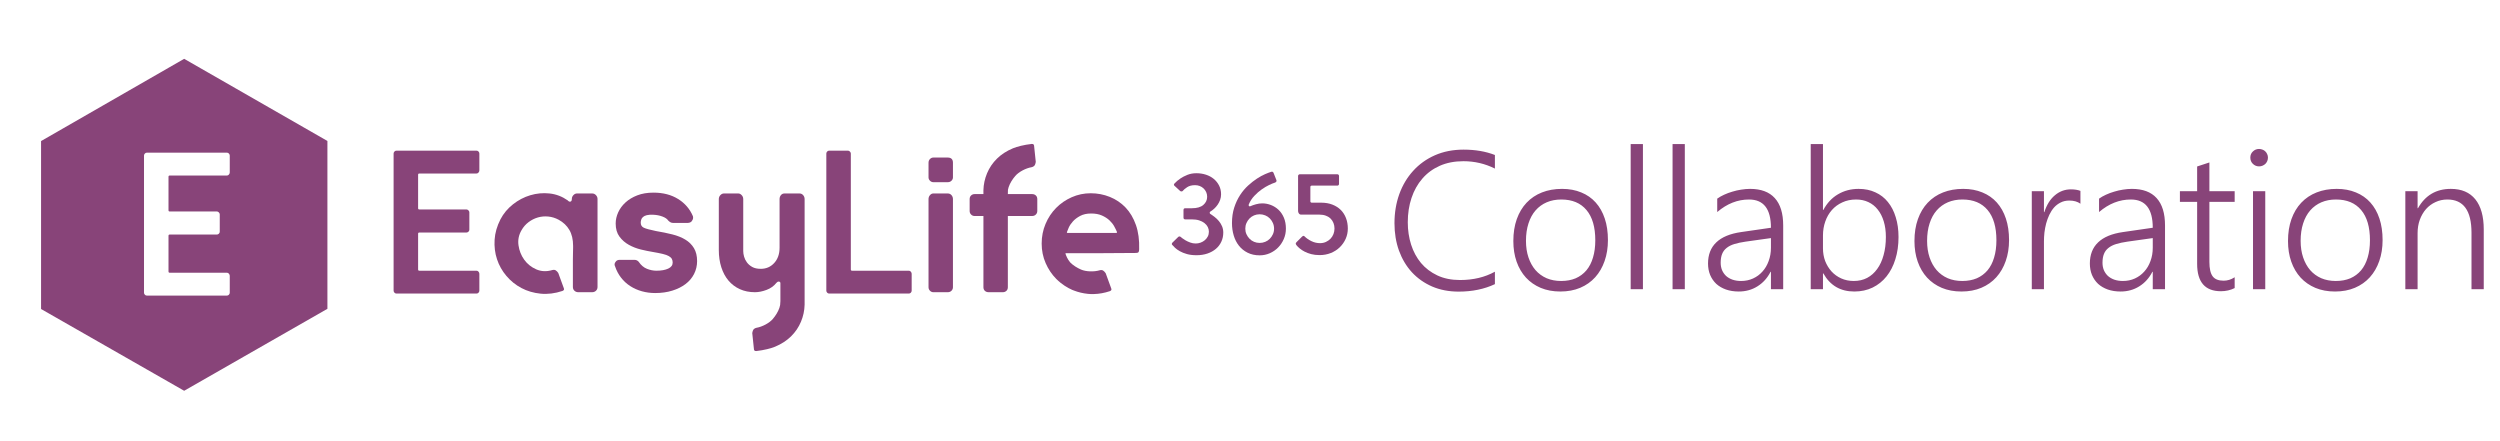 <svg width="408" height="72" viewBox="0 0 408 72" fill="none" xmlns="http://www.w3.org/2000/svg">
<g clip-path="url(#clip0_419_1456)">
<g clip-path="url(#clip1_419_1456)">
<mask id="mask0_419_1456" style="mask-type:luminance" maskUnits="userSpaceOnUse" x="0" y="0" width="227" height="72">
<path d="M0 0H226.133V72H0V0Z" fill="white"/>
</mask>
<g mask="url(#mask0_419_1456)">
<path d="M198.928 36.087C198.72 35.834 198.49 35.61 198.237 35.415C197.985 35.219 197.745 35.052 197.518 34.913C197.455 34.863 197.424 34.796 197.424 34.714C197.424 34.632 197.455 34.572 197.518 34.535C197.733 34.409 197.944 34.251 198.152 34.061C198.361 33.872 198.549 33.655 198.72 33.409C198.891 33.162 199.026 32.898 199.127 32.614C199.228 32.33 199.279 32.03 199.279 31.714C199.279 31.184 199.171 30.708 198.957 30.285C198.742 29.863 198.452 29.5 198.086 29.197C197.72 28.894 197.291 28.664 196.799 28.506C196.307 28.348 195.789 28.27 195.247 28.27C194.717 28.27 194.231 28.358 193.789 28.535C193.348 28.712 192.969 28.907 192.654 29.121C192.288 29.361 191.96 29.639 191.67 29.954C191.619 30.005 191.591 30.061 191.585 30.124C191.578 30.187 191.6 30.244 191.651 30.295L192.616 31.184C192.679 31.223 192.749 31.241 192.824 31.241C192.9 31.241 192.957 31.223 192.995 31.184C193.159 30.983 193.408 30.771 193.742 30.55C194.076 30.33 194.508 30.219 195.039 30.219C195.304 30.219 195.553 30.264 195.786 30.352C196.019 30.44 196.228 30.569 196.411 30.74C196.594 30.91 196.739 31.112 196.847 31.345C196.953 31.579 197.007 31.834 197.007 32.112C197.007 32.642 196.799 33.087 196.383 33.446C195.966 33.806 195.341 33.986 194.508 33.986H193.429C193.241 33.986 193.146 34.087 193.146 34.288V35.5C193.146 35.702 193.241 35.803 193.429 35.803H194.508C194.963 35.803 195.361 35.856 195.701 35.964C196.042 36.071 196.332 36.219 196.572 36.409C196.811 36.597 196.991 36.812 197.111 37.052C197.231 37.292 197.291 37.544 197.291 37.809C197.291 38.099 197.231 38.361 197.111 38.594C196.991 38.828 196.83 39.029 196.628 39.2C196.427 39.371 196.196 39.503 195.938 39.597C195.679 39.692 195.411 39.739 195.133 39.739C194.831 39.739 194.534 39.686 194.244 39.579C193.953 39.472 193.695 39.352 193.468 39.219C193.241 39.087 193.055 38.963 192.909 38.85C192.764 38.737 192.685 38.667 192.673 38.642V38.661C192.559 38.56 192.433 38.56 192.295 38.661L191.31 39.626C191.272 39.677 191.25 39.737 191.243 39.806C191.237 39.875 191.259 39.929 191.31 39.967C191.411 40.093 191.562 40.25 191.764 40.44C191.965 40.63 192.228 40.816 192.55 40.998C192.872 41.181 193.256 41.336 193.705 41.462C194.152 41.588 194.673 41.651 195.266 41.651C195.922 41.651 196.518 41.56 197.054 41.377C197.591 41.194 198.051 40.938 198.436 40.61C198.821 40.282 199.117 39.891 199.325 39.437C199.534 38.983 199.638 38.49 199.638 37.961C199.638 37.582 199.572 37.239 199.439 36.929C199.307 36.62 199.137 36.339 198.928 36.087Z" fill="#884479"/>
<path d="M207.739 38.225C207.613 38.503 207.445 38.749 207.237 38.963C207.029 39.178 206.78 39.345 206.49 39.465C206.199 39.585 205.896 39.645 205.581 39.645C205.253 39.645 204.947 39.585 204.663 39.465C204.379 39.345 204.133 39.178 203.925 38.963C203.717 38.749 203.55 38.503 203.423 38.225C203.297 37.947 203.234 37.645 203.234 37.317C203.234 36.989 203.297 36.682 203.423 36.399C203.55 36.114 203.717 35.866 203.925 35.651C204.133 35.437 204.379 35.27 204.663 35.15C204.947 35.03 205.253 34.97 205.581 34.97C205.896 34.97 206.199 35.03 206.49 35.15C206.78 35.27 207.029 35.437 207.237 35.651C207.445 35.866 207.613 36.114 207.739 36.399C207.864 36.682 207.928 36.989 207.928 37.317C207.928 37.645 207.864 37.947 207.739 38.225ZM208.647 34.231C208.282 33.891 207.868 33.632 207.408 33.455C206.947 33.279 206.477 33.19 205.997 33.19C205.669 33.19 205.332 33.238 204.985 33.333C204.638 33.427 204.338 33.532 204.086 33.645C203.997 33.708 203.916 33.701 203.839 33.626C203.764 33.55 203.751 33.462 203.802 33.361C204.016 32.843 204.316 32.38 204.701 31.97C205.085 31.56 205.489 31.206 205.912 30.91C206.335 30.613 206.739 30.374 207.124 30.19C207.508 30.008 207.808 29.885 208.022 29.822C208.287 29.733 208.382 29.588 208.307 29.386C208.194 29.109 208.108 28.894 208.051 28.743C207.995 28.591 207.95 28.478 207.919 28.401C207.887 28.326 207.868 28.282 207.862 28.269C207.855 28.257 207.852 28.245 207.852 28.232C207.776 28.042 207.644 27.98 207.455 28.042C207.203 28.118 206.871 28.245 206.461 28.421C206.051 28.598 205.61 28.84 205.136 29.149C204.663 29.459 204.183 29.834 203.698 30.276C203.212 30.718 202.773 31.238 202.382 31.837C201.991 32.437 201.672 33.114 201.427 33.872C201.181 34.629 201.058 35.474 201.058 36.408C201.058 37.115 201.152 37.787 201.341 38.424C201.53 39.061 201.815 39.62 202.193 40.099C202.572 40.578 203.045 40.96 203.613 41.244C204.18 41.528 204.837 41.67 205.581 41.67C206.162 41.67 206.71 41.557 207.228 41.329C207.745 41.102 208.199 40.79 208.591 40.392C208.981 39.995 209.291 39.531 209.518 39.001C209.746 38.471 209.859 37.91 209.859 37.317C209.859 36.635 209.748 36.036 209.527 35.518C209.306 35.001 209.013 34.572 208.647 34.231Z" fill="#884479"/>
<path d="M219.663 35.584C219.461 35.061 219.173 34.616 218.802 34.25C218.429 33.884 217.975 33.597 217.439 33.389C216.902 33.18 216.294 33.076 215.612 33.076H214.079C214.016 33.076 213.963 33.058 213.919 33.02C213.874 32.981 213.852 32.931 213.852 32.868V30.502C213.852 30.439 213.874 30.389 213.919 30.351C213.963 30.313 214.016 30.294 214.079 30.294H218.263C218.338 30.294 218.401 30.266 218.452 30.209C218.502 30.152 218.528 30.092 218.528 30.029V28.704C218.528 28.641 218.502 28.581 218.452 28.525C218.401 28.468 218.338 28.439 218.263 28.439H212.13C212.054 28.439 211.987 28.468 211.931 28.525C211.874 28.581 211.846 28.641 211.846 28.704V34.439C211.846 34.578 211.89 34.71 211.978 34.836C212.067 34.963 212.193 35.026 212.357 35.026H215.347C215.739 35.026 216.089 35.086 216.398 35.206C216.707 35.326 216.963 35.486 217.164 35.688C217.366 35.89 217.521 36.13 217.628 36.407C217.735 36.685 217.789 36.982 217.789 37.297C217.789 37.613 217.732 37.916 217.619 38.206C217.505 38.496 217.344 38.749 217.136 38.963C216.928 39.177 216.679 39.35 216.388 39.484C216.098 39.616 215.783 39.682 215.442 39.682C214.937 39.682 214.461 39.572 214.013 39.35C213.565 39.13 213.184 38.862 212.868 38.546C212.805 38.496 212.745 38.48 212.688 38.499C212.631 38.518 212.578 38.546 212.527 38.584L211.581 39.531C211.492 39.632 211.455 39.717 211.467 39.786C211.48 39.856 211.531 39.947 211.619 40.061C211.732 40.2 211.896 40.361 212.111 40.543C212.325 40.726 212.59 40.9 212.906 41.063C213.221 41.228 213.581 41.363 213.985 41.471C214.388 41.578 214.849 41.632 215.366 41.632C216.023 41.632 216.631 41.518 217.193 41.291C217.754 41.063 218.24 40.752 218.651 40.354C219.06 39.956 219.382 39.496 219.616 38.973C219.849 38.449 219.965 37.89 219.965 37.297C219.965 36.679 219.865 36.108 219.663 35.584Z" fill="#884479"/>
<path d="M77.766 24.586H64.704C64.57 24.586 64.459 24.636 64.37 24.735C64.281 24.835 64.236 24.941 64.236 25.052V47.444C64.236 47.555 64.281 47.661 64.37 47.761C64.459 47.861 64.57 47.91 64.704 47.91H77.766C77.899 47.91 78.01 47.861 78.099 47.761C78.187 47.661 78.232 47.555 78.232 47.444V44.678C78.232 44.568 78.187 44.456 78.099 44.345C78.01 44.234 77.899 44.179 77.766 44.179H68.435C68.302 44.179 68.235 44.112 68.235 43.979V38.148C68.235 38.014 68.302 37.948 68.435 37.948H76.132C76.243 37.948 76.35 37.903 76.449 37.814C76.549 37.726 76.599 37.614 76.599 37.481V34.648C76.599 34.538 76.549 34.432 76.449 34.332C76.35 34.232 76.243 34.182 76.132 34.182H68.435C68.302 34.182 68.235 34.115 68.235 33.982V28.517C68.235 28.384 68.302 28.317 68.435 28.317H77.766C77.899 28.317 78.01 28.263 78.099 28.151C78.187 28.04 78.232 27.929 78.232 27.818V25.052C78.232 24.941 78.187 24.835 78.099 24.735C78.01 24.636 77.899 24.586 77.766 24.586Z" fill="#884479"/>
<path d="M148.319 44.179H139.055C138.922 44.179 138.855 44.112 138.855 43.979V25.052C138.855 24.941 138.805 24.835 138.705 24.735C138.605 24.635 138.5 24.586 138.389 24.586H135.323C135.19 24.586 135.078 24.635 134.99 24.735C134.901 24.835 134.856 24.941 134.856 25.052V47.444C134.856 47.555 134.901 47.661 134.99 47.761C135.078 47.86 135.19 47.91 135.323 47.91H148.319C148.452 47.91 148.563 47.86 148.652 47.761C148.741 47.661 148.785 47.555 148.785 47.444V44.678C148.785 44.568 148.741 44.456 148.652 44.345C148.563 44.234 148.452 44.179 148.319 44.179Z" fill="#884479"/>
<path d="M182.265 37.978C182.265 38.001 182.231 38.012 182.163 38.012H174.191C174.168 38.012 174.144 38.001 174.122 37.978V37.876C174.168 37.739 174.264 37.502 174.412 37.16C174.56 36.82 174.786 36.479 175.093 36.138C175.4 35.798 175.797 35.497 176.286 35.235C176.774 34.975 177.37 34.844 178.074 34.844C178.756 34.844 179.341 34.952 179.829 35.167C180.317 35.384 180.726 35.645 181.056 35.951C181.384 36.257 181.646 36.587 181.839 36.939C182.032 37.291 182.185 37.603 182.299 37.876C182.299 37.922 182.287 37.956 182.265 37.978ZM183.696 33.873C182.969 33.112 182.112 32.533 181.124 32.135C180.136 31.738 179.096 31.539 178.006 31.539C176.916 31.539 175.882 31.755 174.906 32.186C173.929 32.618 173.077 33.203 172.351 33.941C171.623 34.679 171.05 35.548 170.63 36.547C170.209 37.547 170 38.614 170 39.75C170 40.886 170.215 41.947 170.647 42.935C171.078 43.923 171.657 44.787 172.385 45.524C172.611 45.755 172.855 45.965 173.107 46.167C173.117 46.175 173.128 46.182 173.138 46.191C173.32 46.336 173.508 46.472 173.702 46.602C173.772 46.648 173.845 46.691 173.917 46.735C174.059 46.824 174.203 46.912 174.352 46.992C174.38 47.008 174.405 47.026 174.433 47.041C174.5 47.076 174.57 47.102 174.637 47.136C174.744 47.189 174.847 47.247 174.957 47.296C175.006 47.319 175.057 47.334 175.107 47.355C175.156 47.376 175.206 47.393 175.255 47.412C175.968 47.691 176.732 47.875 177.549 47.958C177.555 47.959 177.561 47.96 177.568 47.961C177.584 47.963 177.601 47.961 177.618 47.963C177.77 47.974 177.92 47.992 178.074 47.995C178.161 47.997 178.243 47.992 178.329 47.993C178.396 47.993 178.461 47.992 178.527 47.99C179.373 47.968 180.24 47.814 181.128 47.518C181.355 47.427 181.435 47.291 181.367 47.109L180.447 44.588C180.431 44.562 180.41 44.543 180.393 44.519C180.29 44.373 180.174 44.25 180.038 44.162C179.879 44.059 179.686 44.043 179.459 44.111C178.527 44.384 177.231 44.344 176.425 43.992C175.783 43.712 175.144 43.322 174.657 42.826C174.431 42.551 174.257 42.286 174.139 42.033C173.991 41.715 173.906 41.499 173.884 41.385V41.352C173.906 41.329 173.929 41.317 173.952 41.317H180.05C181.64 41.317 183.412 41.306 185.366 41.283C185.592 41.283 185.741 41.237 185.809 41.146C185.877 41.056 185.91 40.897 185.91 40.67C185.956 39.171 185.78 37.854 185.382 36.718C184.985 35.583 184.422 34.634 183.696 33.873Z" fill="#884479"/>
<path d="M96.63 31.573H94.177C93.949 31.573 93.751 31.664 93.58 31.846C93.41 32.028 93.325 32.232 93.325 32.459C93.325 32.708 93.251 32.856 93.104 32.902C92.955 32.947 92.802 32.879 92.644 32.697C91.735 32.062 90.747 31.686 89.68 31.573C88.611 31.459 87.567 31.556 86.545 31.863C85.523 32.169 84.58 32.663 83.717 33.345C82.853 34.026 82.172 34.843 81.673 35.797C81.105 36.911 80.787 38.024 80.719 39.136C80.651 40.25 80.781 41.306 81.111 42.305C81.44 43.305 81.951 44.213 82.644 45.031C83.336 45.849 84.154 46.507 85.097 47.007C86.04 47.506 87.084 47.812 88.231 47.927C89.378 48.04 90.565 47.892 91.792 47.484C92.019 47.393 92.098 47.257 92.03 47.075L91.11 44.553C90.996 44.372 90.86 44.23 90.701 44.128C90.543 44.025 90.349 44.009 90.122 44.077C89.191 44.349 88.322 44.31 87.516 43.958C86.709 43.605 86.057 43.083 85.557 42.391C85.057 41.698 84.745 40.914 84.62 40.039C84.495 39.165 84.66 38.342 85.114 37.569C85.409 37.047 85.789 36.61 86.256 36.257C86.721 35.906 87.226 35.65 87.772 35.491C88.317 35.332 88.884 35.282 89.475 35.338C90.066 35.395 90.634 35.571 91.179 35.866C91.928 36.274 92.508 36.826 92.916 37.518C93.325 38.211 93.53 39.08 93.53 40.124V40.465C93.53 40.67 93.524 40.937 93.513 41.266C93.5 41.595 93.496 41.959 93.496 42.356V43.566V46.837C93.496 47.087 93.58 47.291 93.751 47.45C93.922 47.609 94.131 47.688 94.381 47.688H96.63C96.88 47.688 97.09 47.609 97.26 47.45C97.43 47.291 97.516 47.087 97.516 46.837V32.459C97.516 32.232 97.43 32.028 97.26 31.846C97.09 31.664 96.88 31.573 96.63 31.573Z" fill="#884479"/>
<path d="M111.842 39.103C111.24 38.74 110.531 38.456 109.713 38.252C108.895 38.047 108.009 37.866 107.055 37.706C106.055 37.502 105.391 37.32 105.062 37.161C104.733 37.002 104.568 36.73 104.568 36.344C104.568 36.207 104.59 36.054 104.636 35.884C104.682 35.713 104.778 35.56 104.926 35.424C105.073 35.287 105.284 35.185 105.556 35.117C105.829 35.049 106.192 35.026 106.646 35.049C107.168 35.072 107.656 35.168 108.111 35.339C108.565 35.509 108.884 35.73 109.065 36.003C109.179 36.117 109.298 36.207 109.423 36.276C109.548 36.344 109.678 36.378 109.815 36.378H112.268C112.404 36.378 112.541 36.344 112.677 36.276C112.813 36.207 112.904 36.117 112.949 36.003C113.108 35.799 113.153 35.56 113.086 35.287C112.586 34.106 111.78 33.17 110.667 32.477C109.554 31.784 108.214 31.437 106.646 31.437C105.647 31.437 104.766 31.586 104.006 31.88C103.245 32.176 102.603 32.561 102.081 33.039C101.558 33.516 101.161 34.056 100.888 34.657C100.616 35.259 100.479 35.867 100.479 36.48C100.479 37.343 100.684 38.053 101.093 38.609C101.502 39.166 102.013 39.614 102.626 39.955C103.239 40.296 103.898 40.551 104.602 40.722C105.306 40.892 105.942 41.023 106.51 41.114C107.168 41.227 107.714 41.335 108.145 41.437C108.576 41.54 108.912 41.658 109.15 41.795C109.389 41.932 109.553 42.085 109.645 42.255C109.735 42.425 109.781 42.624 109.781 42.851C109.781 43.283 109.536 43.613 109.048 43.839C108.559 44.066 107.918 44.18 107.124 44.18C106.623 44.18 106.112 44.078 105.59 43.873C105.067 43.669 104.614 43.283 104.228 42.715C104.045 42.51 103.819 42.408 103.546 42.408H101.127C100.831 42.408 100.616 42.51 100.479 42.715C100.275 42.965 100.242 43.214 100.378 43.464C100.604 44.146 100.928 44.759 101.349 45.304C101.768 45.849 102.268 46.31 102.847 46.684C103.427 47.059 104.062 47.343 104.756 47.536C105.448 47.728 106.17 47.825 106.919 47.825C107.941 47.825 108.872 47.694 109.713 47.433C110.553 47.173 111.275 46.815 111.876 46.36C112.478 45.906 112.943 45.356 113.273 44.708C113.602 44.061 113.767 43.362 113.767 42.613C113.767 41.773 113.597 41.068 113.256 40.5C112.915 39.933 112.444 39.467 111.842 39.103Z" fill="#884479"/>
<path d="M154.669 31.574H152.318C152.114 31.574 151.932 31.664 151.773 31.846C151.614 32.029 151.535 32.244 151.535 32.494V46.871C151.535 47.098 151.614 47.291 151.773 47.45C151.932 47.609 152.114 47.689 152.318 47.689H154.669C154.919 47.689 155.124 47.609 155.282 47.45C155.441 47.291 155.521 47.098 155.521 46.871V32.494C155.521 32.244 155.441 32.029 155.282 31.846C155.124 31.664 154.919 31.574 154.669 31.574Z" fill="#884479"/>
<path d="M154.669 25.713H152.318C152.114 25.713 151.931 25.793 151.773 25.952C151.614 26.11 151.535 26.315 151.535 26.565V28.95C151.535 29.154 151.614 29.336 151.773 29.495C151.931 29.654 152.114 29.733 152.318 29.733H154.669C154.919 29.733 155.123 29.654 155.282 29.495C155.441 29.336 155.521 29.154 155.521 28.95V26.565C155.521 25.997 155.236 25.713 154.669 25.713Z" fill="#884479"/>
<path d="M130.461 31.573H128.042C127.792 31.573 127.594 31.664 127.446 31.846C127.298 32.028 127.225 32.243 127.225 32.493V40.431C127.225 41.453 126.935 42.283 126.356 42.918C125.776 43.554 125.044 43.873 124.158 43.873C123.59 43.873 123.125 43.77 122.761 43.566C122.398 43.361 122.108 43.112 121.893 42.816C121.677 42.521 121.523 42.209 121.432 41.879C121.341 41.551 121.296 41.249 121.296 40.977V32.493C121.296 32.243 121.211 32.028 121.04 31.846C120.871 31.664 120.683 31.573 120.479 31.573H118.161C117.934 31.573 117.736 31.664 117.566 31.846C117.395 32.028 117.31 32.243 117.31 32.493V40.806C117.31 41.828 117.446 42.765 117.719 43.617C117.992 44.468 118.383 45.196 118.894 45.798C119.405 46.399 120.024 46.865 120.751 47.194C121.478 47.523 122.295 47.688 123.204 47.688C123.794 47.688 124.425 47.564 125.095 47.313C125.765 47.064 126.305 46.678 126.714 46.156C126.827 46.019 126.952 45.951 127.088 45.951C127.225 45.951 127.315 46.019 127.361 46.156V49.153C127.361 49.362 127.34 49.57 127.318 49.778C127.289 49.931 127.249 50.084 127.199 50.236C126.978 50.895 126.575 51.526 126.121 52.059C125.552 52.729 124.404 53.334 123.447 53.497C123.261 53.528 123.13 53.608 123.03 53.717C123.004 53.745 122.969 53.764 122.949 53.797C122.865 53.936 122.815 54.097 122.786 54.273C122.782 54.303 122.772 54.329 122.768 54.359L123.048 57.029C123.056 57.114 123.09 57.175 123.142 57.219C123.208 57.275 123.305 57.302 123.441 57.291C124.691 57.148 125.822 56.861 126.492 56.581C127.526 56.149 128.394 55.586 129.098 54.895C129.802 54.201 130.342 53.407 130.717 52.509C131.092 51.612 131.29 50.687 131.313 49.732V32.493C131.313 32.243 131.233 32.028 131.074 31.846C130.915 31.664 130.711 31.573 130.461 31.573Z" fill="#884479"/>
<path d="M168.433 31.675H164.481C164.473 31.435 164.481 31.202 164.497 30.973C164.526 30.83 164.561 30.687 164.608 30.546C164.828 29.887 165.232 29.257 165.686 28.724C166.255 28.054 167.403 27.449 168.36 27.286C168.546 27.255 168.677 27.175 168.777 27.066C168.802 27.038 168.838 27.019 168.858 26.986C168.86 26.982 168.861 26.978 168.863 26.975C168.943 26.838 168.993 26.681 169.02 26.51C169.025 26.48 169.035 26.454 169.038 26.424L168.759 23.754C168.754 23.7 168.735 23.658 168.711 23.622C168.697 23.601 168.683 23.579 168.665 23.564C168.599 23.508 168.501 23.481 168.366 23.491C167.115 23.634 165.985 23.922 165.314 24.202C164.281 24.634 163.412 25.196 162.708 25.888C162.004 26.582 161.465 27.376 161.09 28.273C160.715 29.171 160.516 30.096 160.494 31.05V31.675H159.064C158.836 31.675 158.643 31.75 158.484 31.897C158.326 32.044 158.246 32.243 158.246 32.493V34.435C158.246 34.663 158.326 34.856 158.484 35.014C158.643 35.174 158.836 35.253 159.064 35.253H160.495V46.871C160.495 47.121 160.574 47.32 160.733 47.467C160.892 47.615 161.096 47.688 161.347 47.688H163.663C163.89 47.688 164.083 47.615 164.243 47.467C164.401 47.32 164.481 47.121 164.481 46.871V35.253H168.433C168.683 35.253 168.888 35.174 169.047 35.014C169.206 34.856 169.286 34.663 169.286 34.435V32.493C169.286 32.243 169.206 32.044 169.047 31.897C168.888 31.75 168.683 31.675 168.433 31.675Z" fill="#884479"/>
<path d="M37.497 28.148C37.497 28.259 37.452 28.37 37.363 28.481C37.274 28.593 37.163 28.648 37.03 28.648H27.7C27.567 28.648 27.5 28.714 27.5 28.848V34.312C27.5 34.446 27.567 34.512 27.7 34.512H35.397C35.508 34.512 35.614 34.562 35.714 34.662C35.815 34.762 35.864 34.868 35.864 34.979V37.811C35.864 37.944 35.815 38.056 35.714 38.144C35.614 38.233 35.508 38.278 35.397 38.278H27.7C27.567 38.278 27.5 38.345 27.5 38.477V44.309C27.5 44.442 27.567 44.509 27.7 44.509H37.03C37.163 44.509 37.274 44.564 37.363 44.675C37.452 44.787 37.497 44.898 37.497 45.009V47.775C37.497 47.886 37.452 47.991 37.363 48.091C37.274 48.191 37.163 48.241 37.03 48.241H23.969C23.835 48.241 23.723 48.191 23.635 48.091C23.546 47.991 23.502 47.886 23.502 47.775V25.382C23.502 25.271 23.546 25.166 23.635 25.066C23.723 24.965 23.835 24.915 23.969 24.915H37.03C37.163 24.915 37.274 24.965 37.363 25.066C37.452 25.166 37.497 25.271 37.497 25.382V28.148ZM30.055 9.599L6.701 23.022V50.43L30.055 63.774L53.434 50.397V23.007L30.055 9.599Z" fill="#884479"/>
</g>
</g>
<path d="M243.969 46.372C242.24 47.184 240.266 47.591 238.047 47.591C236.464 47.591 235.026 47.315 233.734 46.763C232.443 46.2 231.339 45.424 230.422 44.434C229.516 43.445 228.813 42.268 228.313 40.903C227.823 39.538 227.578 38.049 227.578 36.434C227.578 34.736 227.839 33.158 228.359 31.7C228.891 30.231 229.646 28.96 230.625 27.887C231.604 26.804 232.787 25.955 234.172 25.341C235.568 24.726 237.13 24.419 238.859 24.419C240.766 24.419 242.469 24.71 243.969 25.294V27.512C242.365 26.71 240.651 26.309 238.828 26.309C237.38 26.309 236.094 26.559 234.969 27.059C233.844 27.559 232.896 28.257 232.125 29.153C231.354 30.038 230.766 31.091 230.359 32.309C229.953 33.518 229.75 34.841 229.75 36.278C229.75 37.57 229.932 38.788 230.297 39.934C230.662 41.07 231.198 42.065 231.906 42.919C232.625 43.773 233.516 44.45 234.578 44.95C235.641 45.45 236.875 45.7 238.281 45.7C240.438 45.7 242.333 45.247 243.969 44.341V46.372ZM254.649 47.575C253.461 47.575 252.394 47.377 251.446 46.981C250.508 46.585 249.706 46.028 249.039 45.309C248.373 44.58 247.862 43.71 247.508 42.7C247.154 41.69 246.977 40.57 246.977 39.341C246.977 38.007 247.164 36.815 247.539 35.762C247.914 34.71 248.446 33.82 249.133 33.091C249.831 32.351 250.67 31.788 251.649 31.403C252.628 31.018 253.722 30.825 254.93 30.825C256.086 30.825 257.128 31.018 258.055 31.403C258.982 31.778 259.769 32.325 260.414 33.044C261.06 33.762 261.555 34.637 261.899 35.669C262.243 36.7 262.414 37.872 262.414 39.184C262.414 40.434 262.232 41.575 261.868 42.606C261.513 43.627 261.003 44.507 260.336 45.247C259.67 45.986 258.857 46.559 257.899 46.966C256.94 47.372 255.857 47.575 254.649 47.575ZM254.805 32.559C253.93 32.559 253.138 32.71 252.43 33.012C251.722 33.315 251.112 33.757 250.602 34.341C250.102 34.913 249.717 35.622 249.446 36.466C249.175 37.299 249.039 38.247 249.039 39.309C249.039 40.309 249.175 41.21 249.446 42.013C249.717 42.815 250.097 43.502 250.586 44.075C251.086 44.648 251.69 45.091 252.399 45.403C253.107 45.705 253.899 45.856 254.774 45.856C255.67 45.856 256.461 45.71 257.149 45.419C257.836 45.117 258.42 44.684 258.899 44.122C259.378 43.549 259.737 42.851 259.977 42.028C260.227 41.205 260.352 40.268 260.352 39.216C260.352 37.059 259.873 35.413 258.914 34.278C257.956 33.132 256.586 32.559 254.805 32.559ZM266.126 47.2V23.512H268.126V47.2H266.126ZM272.962 47.2V23.512H274.962V47.2H272.962ZM289.017 47.2V44.356H288.954C288.434 45.377 287.72 46.169 286.814 46.731C285.918 47.294 284.902 47.575 283.767 47.575C282.996 47.575 282.298 47.466 281.673 47.247C281.059 47.028 280.533 46.721 280.095 46.325C279.668 45.919 279.335 45.434 279.095 44.872C278.866 44.309 278.751 43.69 278.751 43.013C278.751 41.565 279.199 40.413 280.095 39.559C280.991 38.695 282.345 38.132 284.158 37.872L289.017 37.169C289.017 34.096 287.824 32.559 285.439 32.559C283.574 32.559 281.845 33.242 280.251 34.606V32.419C280.585 32.179 280.96 31.966 281.376 31.778C281.803 31.58 282.251 31.413 282.72 31.278C283.189 31.132 283.668 31.023 284.158 30.95C284.658 30.867 285.142 30.825 285.611 30.825C287.392 30.825 288.736 31.325 289.642 32.325C290.559 33.325 291.017 34.815 291.017 36.794V47.2H289.017ZM284.892 39.434C284.173 39.538 283.559 39.669 283.048 39.825C282.538 39.981 282.116 40.195 281.783 40.466C281.449 40.726 281.204 41.054 281.048 41.45C280.892 41.835 280.814 42.315 280.814 42.888C280.814 43.315 280.887 43.71 281.033 44.075C281.189 44.44 281.408 44.757 281.689 45.028C281.98 45.288 282.329 45.492 282.736 45.638C283.152 45.783 283.621 45.856 284.142 45.856C284.85 45.856 285.501 45.721 286.095 45.45C286.689 45.179 287.199 44.804 287.626 44.325C288.064 43.846 288.402 43.273 288.642 42.606C288.892 41.94 289.017 41.216 289.017 40.434V38.856L284.892 39.434ZM297.509 44.622V47.2H295.509V23.512H297.509V34.262H297.572C298.166 33.148 298.957 32.299 299.947 31.716C300.947 31.122 302.072 30.825 303.322 30.825C304.343 30.825 305.254 31.012 306.056 31.387C306.869 31.752 307.551 32.278 308.103 32.966C308.666 33.653 309.093 34.481 309.384 35.45C309.687 36.419 309.838 37.497 309.838 38.684C309.838 40.007 309.666 41.216 309.322 42.309C308.989 43.393 308.509 44.325 307.884 45.106C307.259 45.888 306.499 46.497 305.603 46.934C304.718 47.361 303.723 47.575 302.619 47.575C300.358 47.575 298.676 46.591 297.572 44.622H297.509ZM297.509 40.544C297.509 41.273 297.629 41.96 297.869 42.606C298.119 43.242 298.463 43.804 298.9 44.294C299.338 44.773 299.864 45.153 300.478 45.434C301.103 45.716 301.791 45.856 302.541 45.856C303.343 45.856 304.067 45.69 304.713 45.356C305.358 45.013 305.905 44.528 306.353 43.903C306.812 43.278 307.16 42.523 307.4 41.638C307.65 40.752 307.775 39.763 307.775 38.669C307.775 37.731 307.66 36.887 307.431 36.137C307.202 35.377 306.874 34.731 306.447 34.2C306.03 33.669 305.52 33.262 304.916 32.981C304.322 32.7 303.655 32.559 302.916 32.559C302.082 32.559 301.332 32.716 300.666 33.028C299.999 33.33 299.431 33.747 298.963 34.278C298.494 34.809 298.134 35.434 297.884 36.153C297.634 36.861 297.509 37.617 297.509 38.419V40.544ZM320.111 47.575C318.924 47.575 317.856 47.377 316.908 46.981C315.971 46.585 315.169 46.028 314.502 45.309C313.835 44.58 313.325 43.71 312.971 42.7C312.617 41.69 312.439 40.57 312.439 39.341C312.439 38.007 312.627 36.815 313.002 35.762C313.377 34.71 313.908 33.82 314.596 33.091C315.294 32.351 316.132 31.788 317.111 31.403C318.09 31.018 319.184 30.825 320.393 30.825C321.549 30.825 322.59 31.018 323.518 31.403C324.445 31.778 325.231 32.325 325.877 33.044C326.523 33.762 327.018 34.637 327.361 35.669C327.705 36.7 327.877 37.872 327.877 39.184C327.877 40.434 327.695 41.575 327.33 42.606C326.976 43.627 326.465 44.507 325.799 45.247C325.132 45.986 324.32 46.559 323.361 46.966C322.403 47.372 321.32 47.575 320.111 47.575ZM320.268 32.559C319.393 32.559 318.601 32.71 317.893 33.012C317.184 33.315 316.575 33.757 316.064 34.341C315.564 34.913 315.179 35.622 314.908 36.466C314.637 37.299 314.502 38.247 314.502 39.309C314.502 40.309 314.637 41.21 314.908 42.013C315.179 42.815 315.559 43.502 316.049 44.075C316.549 44.648 317.153 45.091 317.861 45.403C318.57 45.705 319.361 45.856 320.236 45.856C321.132 45.856 321.924 45.71 322.611 45.419C323.299 45.117 323.882 44.684 324.361 44.122C324.84 43.549 325.2 42.851 325.439 42.028C325.689 41.205 325.814 40.268 325.814 39.216C325.814 37.059 325.335 35.413 324.377 34.278C323.419 33.132 322.049 32.559 320.268 32.559ZM339.526 33.247C339.057 32.903 338.453 32.731 337.713 32.731C337.182 32.731 336.713 32.835 336.307 33.044C335.901 33.242 335.541 33.512 335.229 33.856C334.927 34.2 334.666 34.601 334.448 35.059C334.239 35.507 334.067 35.976 333.932 36.466C333.807 36.955 333.713 37.45 333.651 37.95C333.599 38.45 333.573 38.924 333.573 39.372V47.2H331.588V31.2H333.573V34.622H333.635C333.823 34.038 334.057 33.518 334.338 33.059C334.63 32.591 334.963 32.2 335.338 31.887C335.713 31.564 336.119 31.32 336.557 31.153C337.005 30.986 337.474 30.903 337.963 30.903C338.286 30.903 338.573 30.924 338.823 30.966C339.083 31.007 339.317 31.07 339.526 31.153V33.247ZM351.331 47.2V44.356H351.268C350.747 45.377 350.034 46.169 349.128 46.731C348.232 47.294 347.216 47.575 346.081 47.575C345.31 47.575 344.612 47.466 343.987 47.247C343.372 47.028 342.846 46.721 342.409 46.325C341.982 45.919 341.648 45.434 341.409 44.872C341.18 44.309 341.065 43.69 341.065 43.013C341.065 41.565 341.513 40.413 342.409 39.559C343.305 38.695 344.659 38.132 346.471 37.872L351.331 37.169C351.331 34.096 350.138 32.559 347.753 32.559C345.888 32.559 344.159 33.242 342.565 34.606V32.419C342.898 32.179 343.273 31.966 343.69 31.778C344.117 31.58 344.565 31.413 345.034 31.278C345.503 31.132 345.982 31.023 346.471 30.95C346.971 30.867 347.456 30.825 347.924 30.825C349.706 30.825 351.049 31.325 351.956 32.325C352.872 33.325 353.331 34.815 353.331 36.794V47.2H351.331ZM347.206 39.434C346.487 39.538 345.872 39.669 345.362 39.825C344.852 39.981 344.43 40.195 344.096 40.466C343.763 40.726 343.518 41.054 343.362 41.45C343.206 41.835 343.128 42.315 343.128 42.888C343.128 43.315 343.2 43.71 343.346 44.075C343.503 44.44 343.721 44.757 344.003 45.028C344.294 45.288 344.643 45.492 345.049 45.638C345.466 45.783 345.935 45.856 346.456 45.856C347.164 45.856 347.815 45.721 348.409 45.45C349.003 45.179 349.513 44.804 349.94 44.325C350.378 43.846 350.716 43.273 350.956 42.606C351.206 41.94 351.331 41.216 351.331 40.434V38.856L347.206 39.434ZM364.698 47.013C364.011 47.356 363.261 47.528 362.448 47.528C359.865 47.528 358.573 46.038 358.573 43.059V32.95H355.761V31.2H358.573V27.169L360.573 26.512V31.2H364.698V32.95H360.573V42.747C360.573 43.83 360.75 44.611 361.104 45.091C361.459 45.57 362.058 45.809 362.901 45.809C363.526 45.809 364.125 45.622 364.698 45.247V47.013ZM368.675 27.153C368.29 27.153 367.956 27.018 367.675 26.747C367.394 26.476 367.253 26.132 367.253 25.716C367.253 25.309 367.394 24.976 367.675 24.716C367.956 24.445 368.29 24.309 368.675 24.309C368.873 24.309 369.06 24.346 369.238 24.419C369.415 24.481 369.566 24.575 369.691 24.7C369.826 24.825 369.93 24.976 370.003 25.153C370.087 25.32 370.128 25.507 370.128 25.716C370.128 25.913 370.092 26.101 370.019 26.278C369.946 26.455 369.842 26.611 369.706 26.747C369.571 26.872 369.415 26.971 369.238 27.044C369.071 27.117 368.883 27.153 368.675 27.153ZM367.691 47.2V31.2H369.691V47.2H367.691ZM381.074 47.575C379.886 47.575 378.819 47.377 377.871 46.981C376.933 46.585 376.131 46.028 375.464 45.309C374.798 44.58 374.287 43.71 373.933 42.7C373.579 41.69 373.402 40.57 373.402 39.341C373.402 38.007 373.589 36.815 373.964 35.762C374.339 34.71 374.871 33.82 375.558 33.091C376.256 32.351 377.095 31.788 378.074 31.403C379.053 31.018 380.147 30.825 381.355 30.825C382.511 30.825 383.553 31.018 384.48 31.403C385.407 31.778 386.194 32.325 386.839 33.044C387.485 33.762 387.98 34.637 388.324 35.669C388.668 36.7 388.839 37.872 388.839 39.184C388.839 40.434 388.657 41.575 388.293 42.606C387.938 43.627 387.428 44.507 386.761 45.247C386.095 45.986 385.282 46.559 384.324 46.966C383.365 47.372 382.282 47.575 381.074 47.575ZM381.23 32.559C380.355 32.559 379.563 32.71 378.855 33.012C378.147 33.315 377.537 33.757 377.027 34.341C376.527 34.913 376.142 35.622 375.871 36.466C375.6 37.299 375.464 38.247 375.464 39.309C375.464 40.309 375.6 41.21 375.871 42.013C376.142 42.815 376.522 43.502 377.011 44.075C377.511 44.648 378.115 45.091 378.824 45.403C379.532 45.705 380.324 45.856 381.199 45.856C382.095 45.856 382.886 45.71 383.574 45.419C384.261 45.117 384.845 44.684 385.324 44.122C385.803 43.549 386.162 42.851 386.402 42.028C386.652 41.205 386.777 40.268 386.777 39.216C386.777 37.059 386.298 35.413 385.339 34.278C384.381 33.132 383.011 32.559 381.23 32.559ZM403.348 47.2V37.981C403.348 34.367 402.035 32.559 399.41 32.559C398.712 32.559 398.066 32.7 397.473 32.981C396.879 33.252 396.363 33.632 395.926 34.122C395.499 34.611 395.16 35.195 394.91 35.872C394.67 36.538 394.551 37.262 394.551 38.044V47.2H392.551V31.2H394.551V33.981H394.613C395.801 31.877 397.587 30.825 399.973 30.825C401.723 30.825 403.056 31.393 403.973 32.528C404.889 33.663 405.348 35.304 405.348 37.45V47.2H403.348Z" fill="#884479"/>
</g>
<defs>
<clipPath id="clip0_419_1456">
<rect width="408" height="72" fill="white"/>
</clipPath>
<clipPath id="clip1_419_1456">
<rect width="226.133" height="72" fill="white"/>
</clipPath>
</defs>
</svg>
